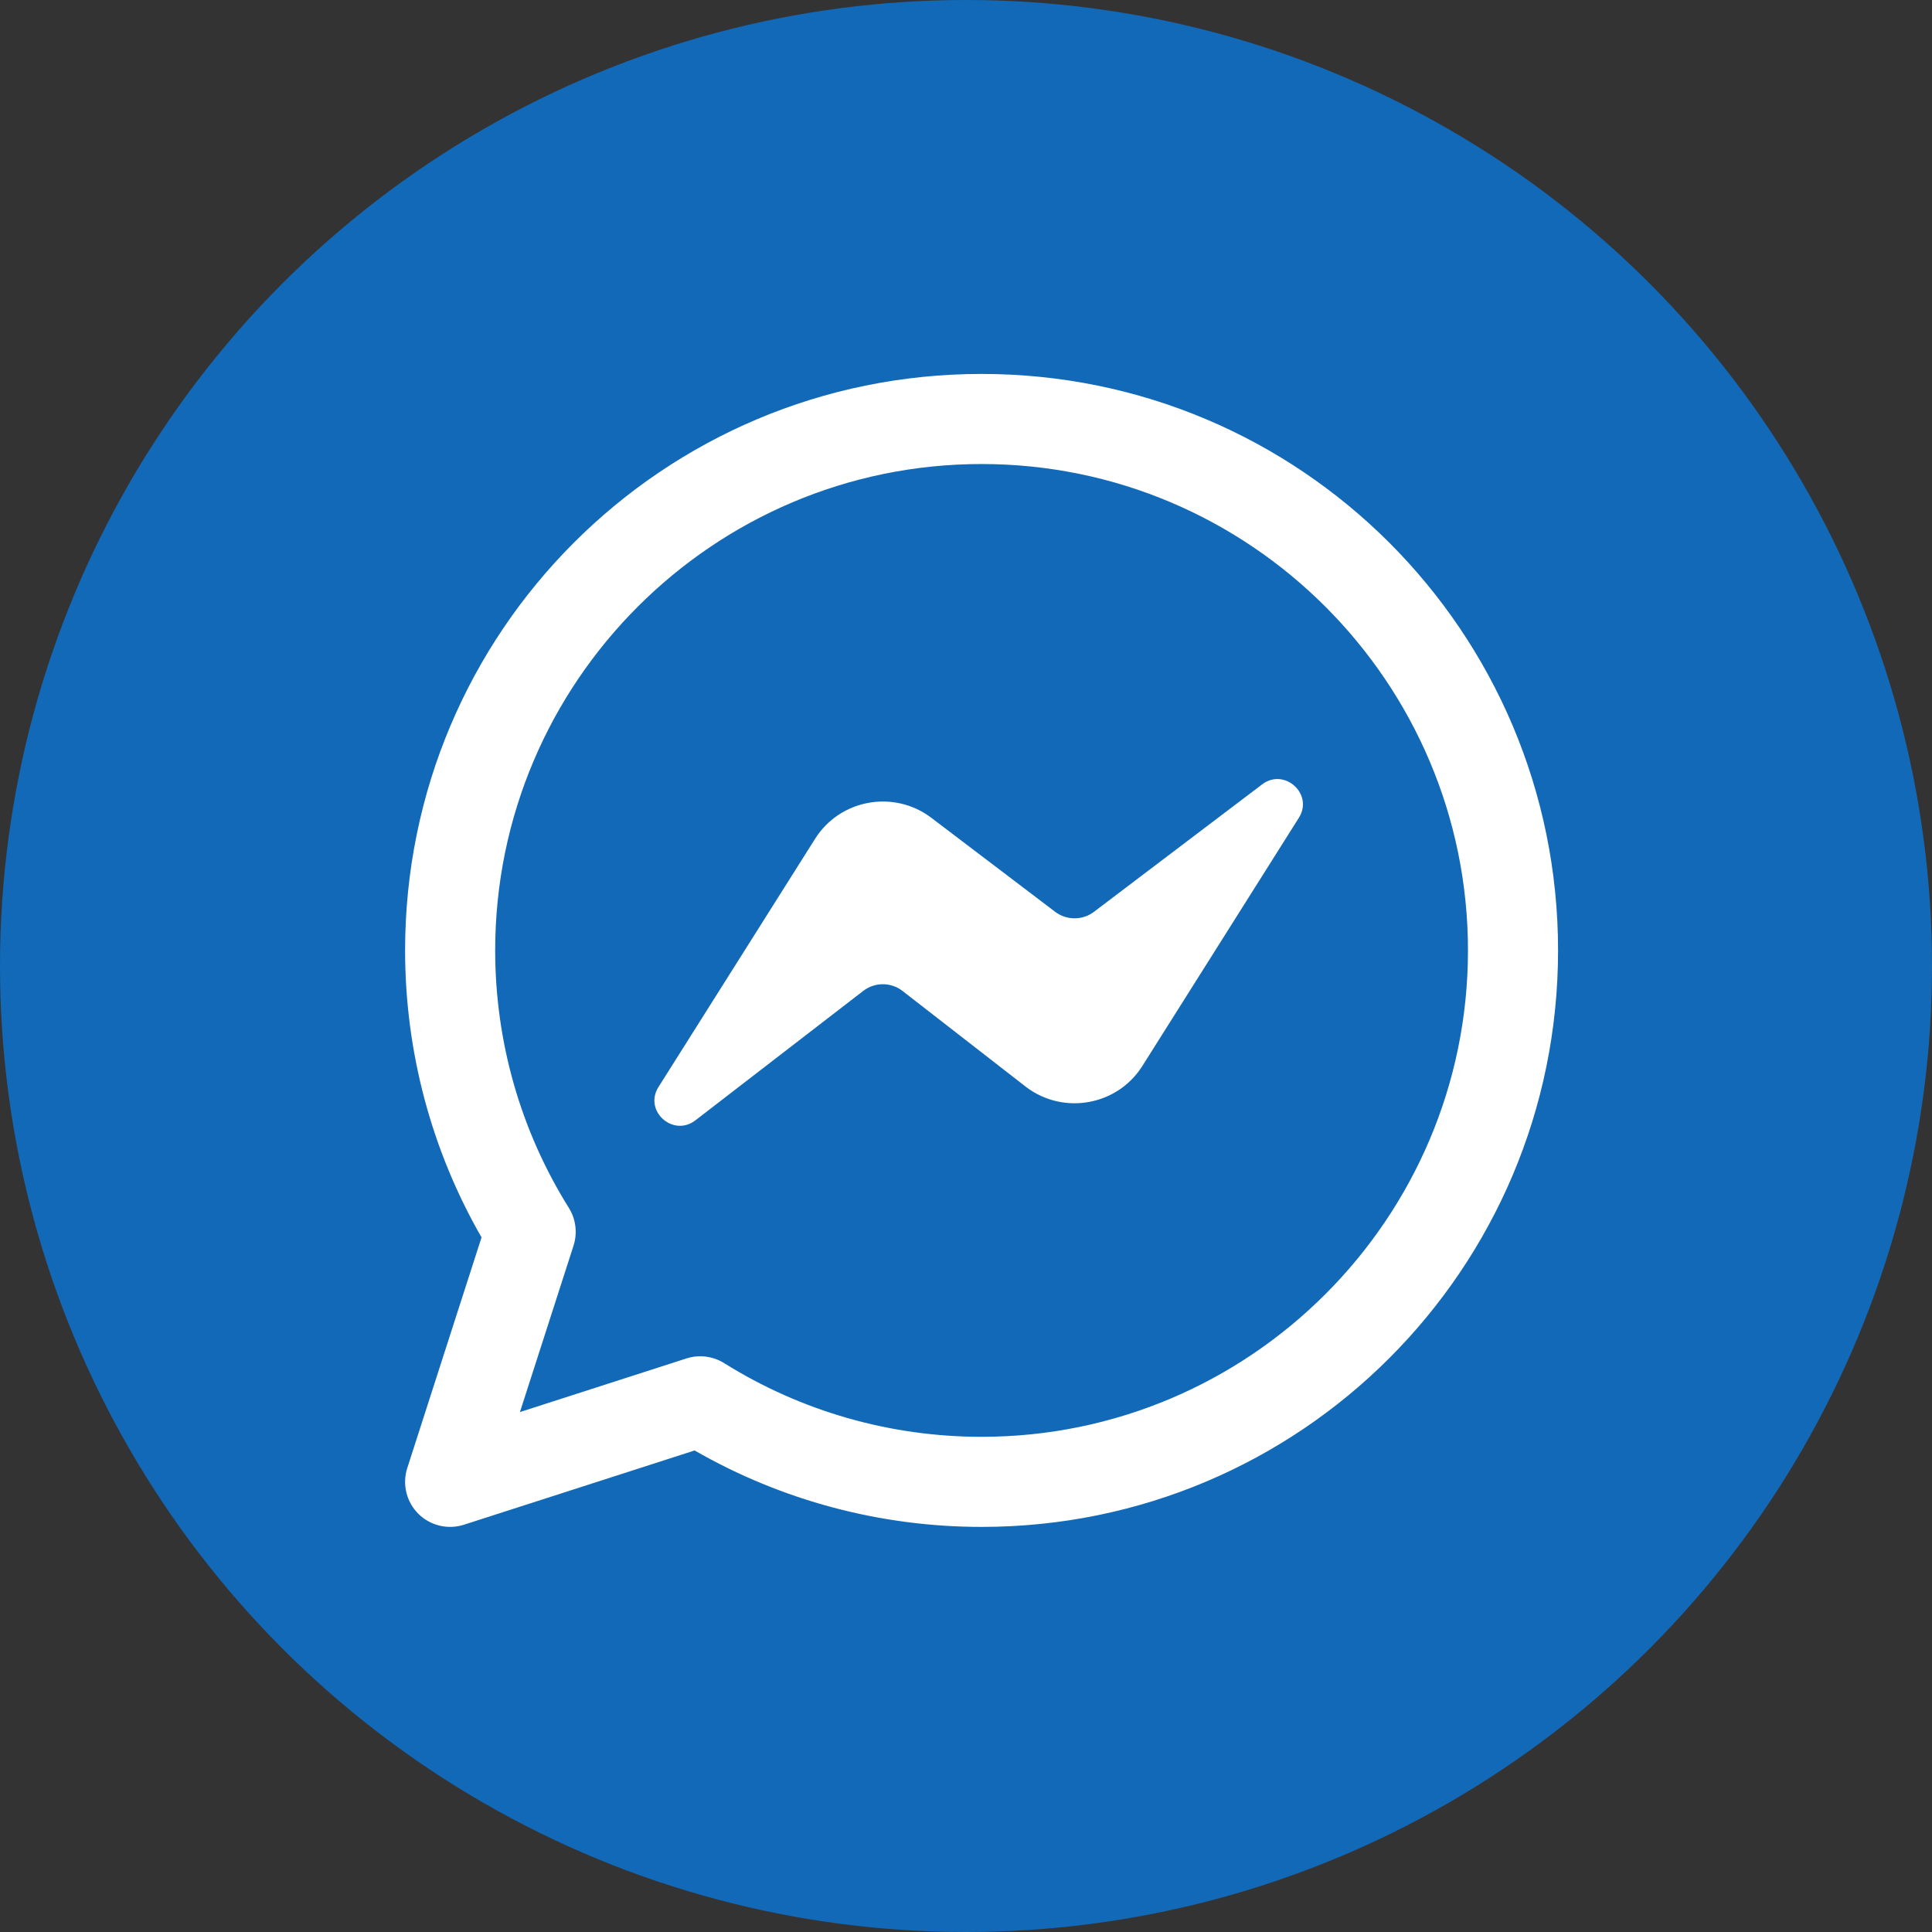 <svg xmlns="http://www.w3.org/2000/svg" width="62" height="62" viewBox="0 0 62 62" fill="none"><rect x="0" y="0" width="62" height="62" fill="#333333" stroke="none"/><circle cx="31" cy="31" r="31" fill="#1269B8"></circle><path fill-rule="evenodd" clip-rule="evenodd" d="M31.5 12C21.276 12 13 20.274 13 30.5C13 33.745 13.846 36.914 15.453 39.709L13.07 47.111C12.903 47.627 13.04 48.193 13.423 48.577C13.803 48.956 14.367 49.098 14.889 48.93L22.291 46.547C25.086 48.154 28.255 49 31.5 49C41.724 49 50 40.726 50 30.5C50 20.276 41.726 12 31.5 12ZM23.238 43.744C25.712 45.292 28.569 46.109 31.5 46.109C40.107 46.109 47.109 39.107 47.109 30.5C47.109 21.893 40.107 14.891 31.5 14.891C22.893 14.891 15.891 21.893 15.891 30.5C15.891 33.431 16.708 36.288 18.255 38.762C18.481 39.124 18.536 39.566 18.406 39.972L16.685 45.315L22.028 43.594C22.44 43.462 22.882 43.522 23.238 43.744Z" fill="white"></path><path d="M22.311 35.957L27.712 31.792C28.077 31.518 28.58 31.515 28.948 31.789L32.945 34.895C34.143 35.789 35.858 35.474 36.656 34.214L41.68 26.247C42.165 25.487 41.222 24.627 40.503 25.172L35.104 29.263C34.739 29.537 34.236 29.54 33.868 29.266L29.871 26.232C28.673 25.338 26.958 25.653 26.16 26.913L21.133 34.881C20.648 35.641 21.591 36.501 22.311 35.957Z" fill="white"></path></svg>